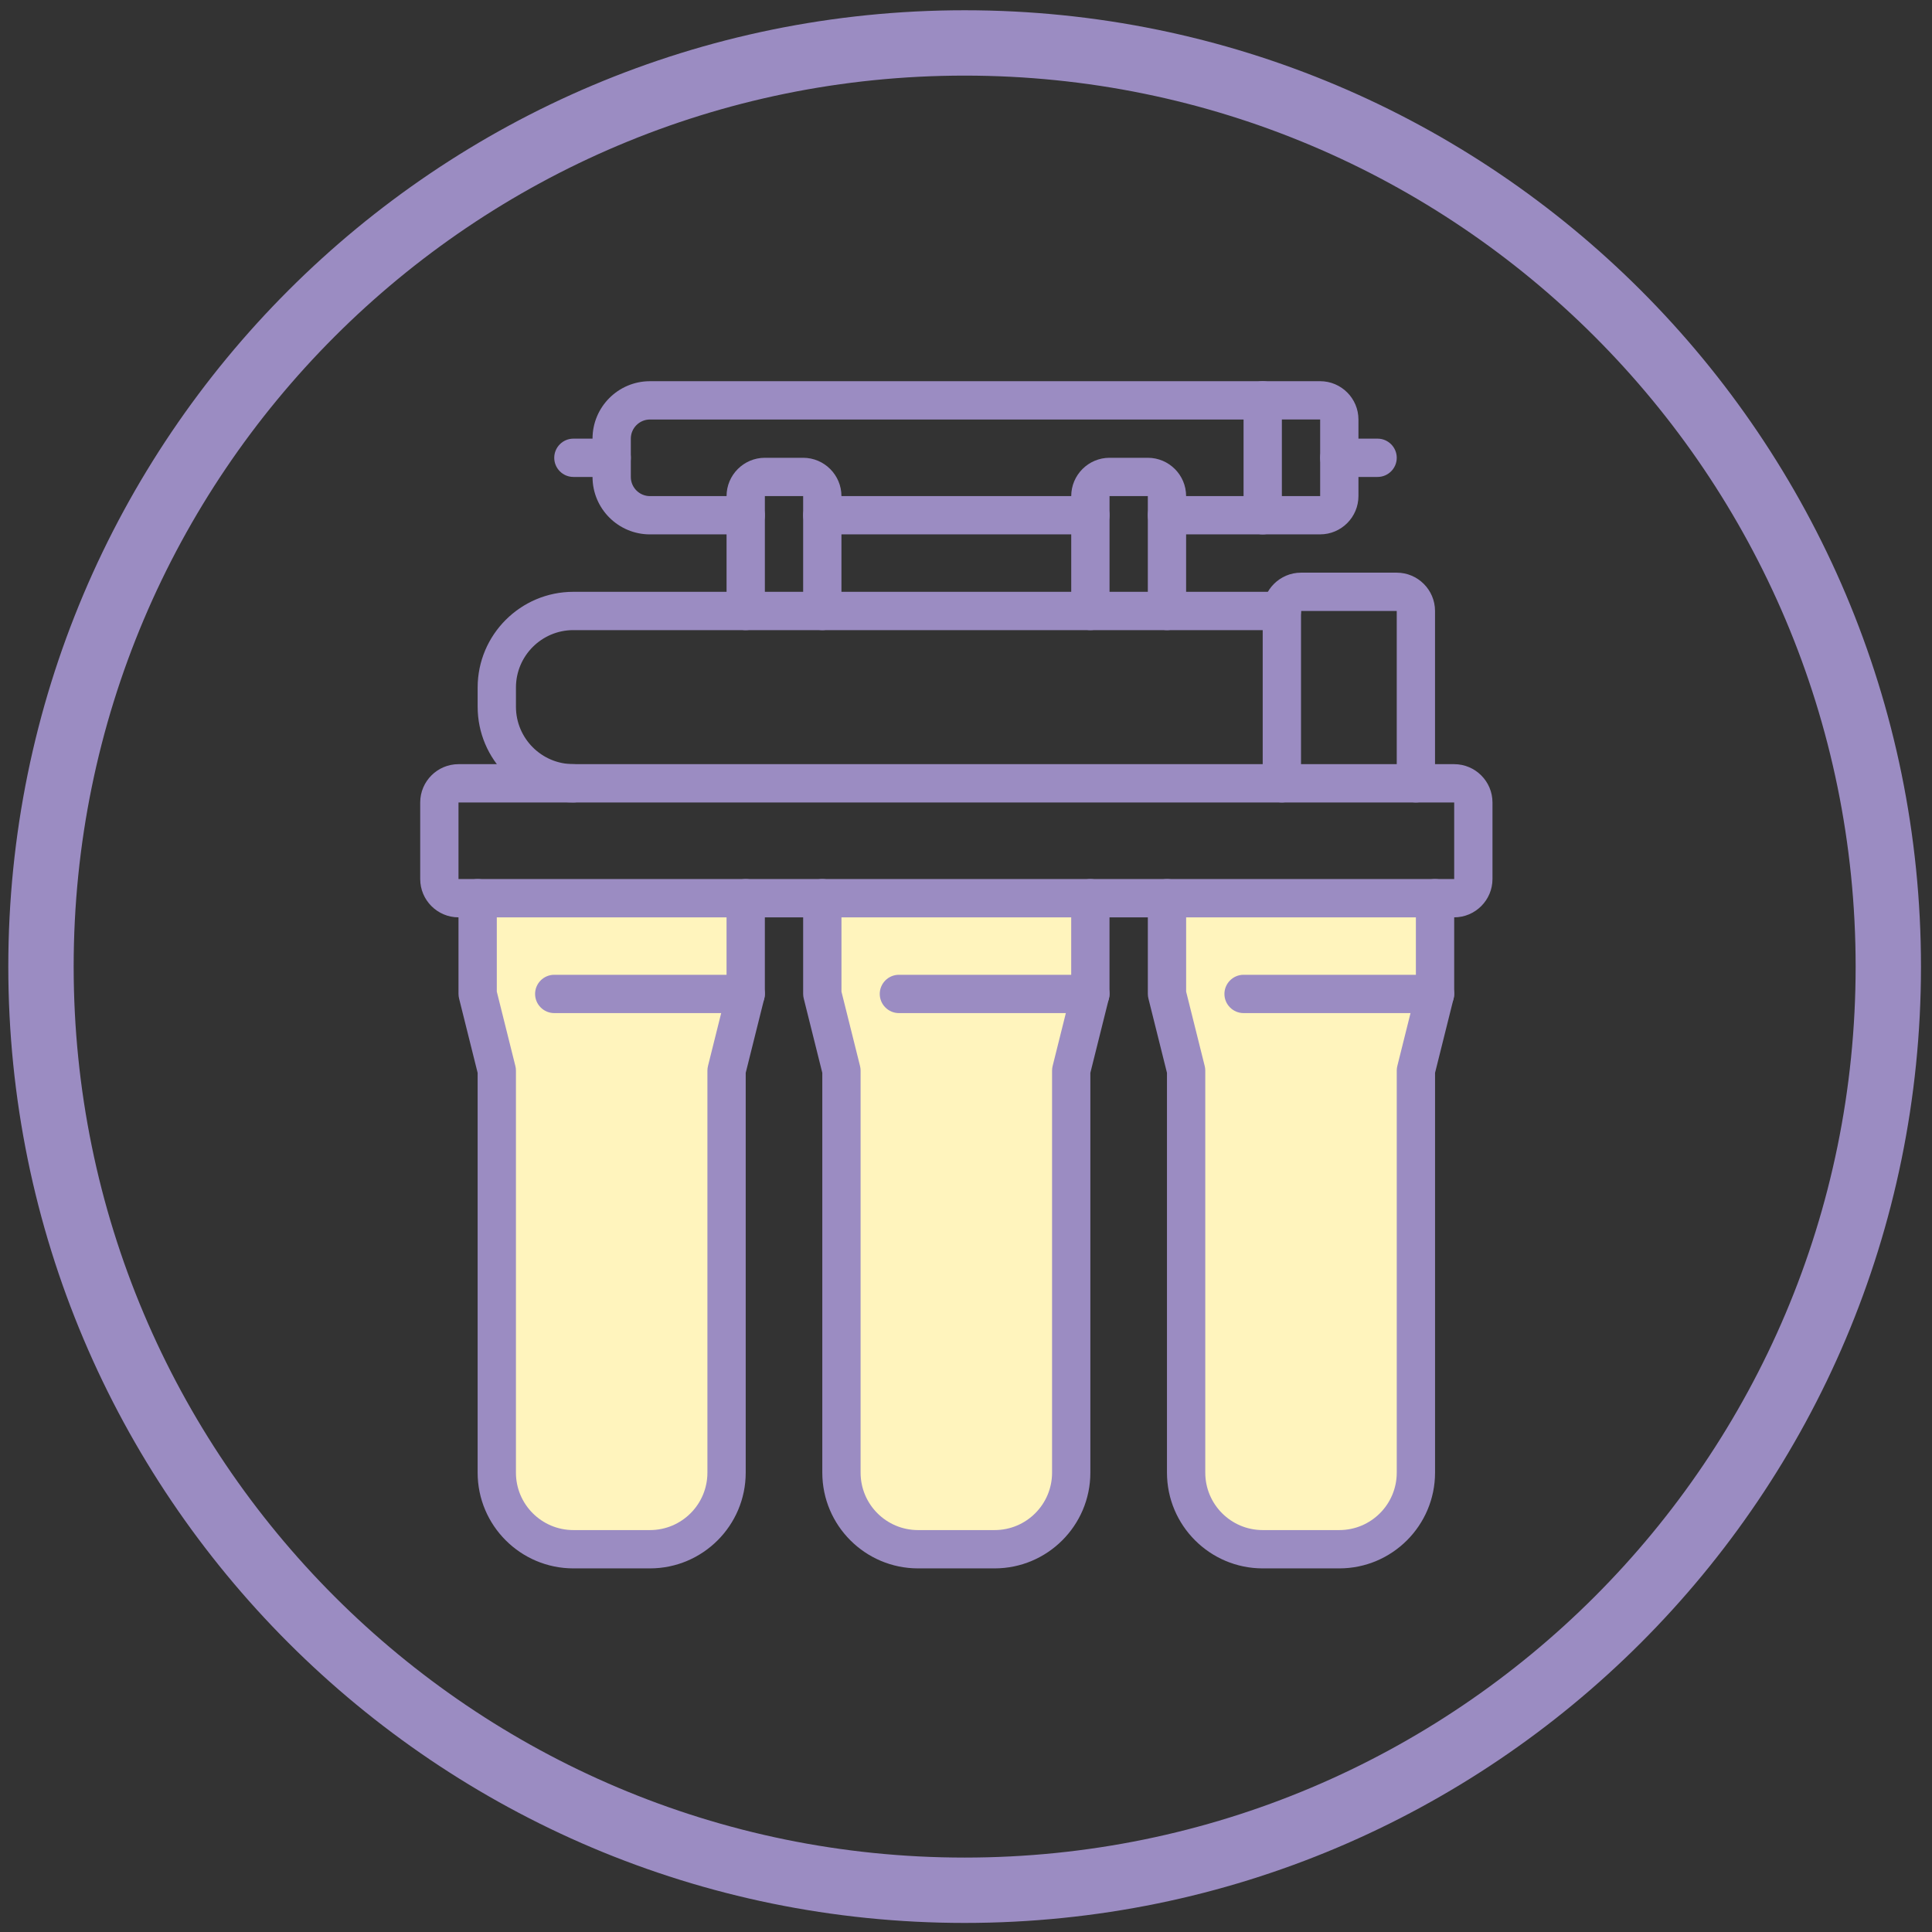 <?xml version="1.0" encoding="UTF-8"?>
<svg id="Filtry_pod_dřez" xmlns="http://www.w3.org/2000/svg" xmlns:xlink="http://www.w3.org/1999/xlink" viewBox="0 0 1431.5 1431.5">
  <rect x="0" y="0" width="1431.5" height="1431.5" fill="#333333" stroke="none"/>
  <defs>
    <style>
      .cls-1 {
        fill: none;
      }

      .cls-2 {
        clip-path: url(#clippath-1);
      }

      .cls-3 {
        clip-path: url(#clippath-3);
      }

      .cls-4 {
        clip-path: url(#clippath-4);
      }

      .cls-5 {
        clip-path: url(#clippath-2);
      }

      .cls-6 {
        clip-path: url(#clippath-5);
      }

      .cls-7 {
        fill: #9b8cc2;
      }

      .cls-8 {
        fill: #fff4bd;
      }

      .cls-9 {
        clip-path: url(#clippath);
      }
    </style>
    <clipPath id="clippath">
      <rect class="cls-1" x="311.11" y="565.48" width="795.05" height="114.75"/>
    </clipPath>
    <clipPath id="clippath-1">
      <rect class="cls-1" x="594.67" y="651" width="228.05" height="510.88"/>
    </clipPath>
    <clipPath id="clippath-2">
      <rect class="cls-1" x="339.58" y="651" width="227.32" height="510.88"/>
    </clipPath>
    <clipPath id="clippath-3">
      <rect class="cls-1" x="849.76" y="651" width="228.05" height="510.88"/>
    </clipPath>
    <clipPath id="clippath-4">
      <rect class="cls-1" x="921.39" y="282.45" width="85.52" height="114.19"/>
    </clipPath>
    <clipPath id="clippath-5">
      <rect class="cls-1" x="438.98" y="282.45" width="510.91" height="114.19"/>
    </clipPath>
  </defs>
  <g id="Vrstva_9">
    <polygon class="cls-8" points="355.84 663.96 547.69 663.96 550.97 722.99 537.85 790.22 539.49 1091.94 513.25 1137.86 470.62 1147.7 401.75 1147.7 365.67 1109.98 367.31 793.5 347.64 742.67 355.84 663.96"/>
    <polygon class="cls-8" points="611.44 667.78 803.29 667.78 806.57 726.81 793.45 794.04 795.09 1095.76 768.86 1141.68 726.22 1151.52 657.35 1151.52 621.28 1113.8 622.92 797.32 603.24 746.49 611.44 667.78"/>
    <polygon class="cls-8" points="868.64 674.69 1060.49 674.69 1063.77 733.72 1050.65 800.95 1052.29 1102.67 1026.06 1148.58 983.42 1158.42 914.55 1158.42 878.48 1120.7 880.12 804.23 860.44 753.39 868.64 674.69"/>
  </g>
  <path class="cls-7" d="M714.75,7.6C323.4,7.6,6.15,324.85,6.15,716.19s317.25,708.59,708.59,708.59,708.59-317.25,708.59-708.59S1106.09,7.6,714.75,7.6ZM714.75,1376.36c-364.6,0-660.17-295.57-660.17-660.17S350.14,56.02,714.75,56.02s660.17,295.57,660.17,660.17-295.57,660.17-660.17,660.17Z"/>
  <g class="cls-9">
    <path class="cls-7" d="M339.72,594.57v56.75h737.75v-56.75H339.72ZM1077.47,679.7H339.72c-15.63,0-28.37-12.75-28.37-28.38v-56.75c0-15.63,12.75-28.37,28.37-28.37h737.75c15.63,0,28.37,12.75,28.37,28.37v56.75c0,15.63-12.75,28.38-28.37,28.38"/>
  </g>
  <g class="cls-2">
    <path class="cls-7" d="M736.97,1162.08h-56.75c-39.13,0-70.94-31.81-70.94-70.94v-296.22l-13.74-55.03c-.28-1.11-.45-2.27-.45-3.44v-70.94c0-7.81,6.38-14.19,14.19-14.19s14.19,6.38,14.19,14.19v69.22l13.74,55.03c.28,1.11.44,2.27.44,3.44v297.94c0,23.5,19.06,42.56,42.56,42.56h56.75c23.5,0,42.56-19.06,42.56-42.56v-297.94c0-1.16.17-2.33.44-3.44l13.74-55.03v-69.22c0-7.81,6.38-14.19,14.19-14.19s14.19,6.38,14.19,14.19v70.94c0,1.16-.17,2.33-.45,3.44l-13.74,55.03v296.22c0,39.13-31.81,70.94-70.94,70.94"/>
  </g>
  <path class="cls-7" d="M807.91,750.64h-141.87c-7.81,0-14.19-6.37-14.19-14.19s6.37-14.19,14.19-14.19h141.87c7.81,0,14.19,6.37,14.19,14.19s-6.38,14.19-14.19,14.19"/>
  <g class="cls-5">
    <path class="cls-7" d="M481.59,1162.08h-56.75c-39.13,0-70.94-31.81-70.94-70.94v-296.22l-13.74-55.03c-.28-1.11-.44-2.27-.44-3.44v-70.94c0-7.81,6.37-14.19,14.19-14.19s14.19,6.38,14.19,14.19v69.22l13.74,55.03c.28,1.11.44,2.27.44,3.44v297.94c0,23.5,19.07,42.56,42.56,42.56h56.75c23.5,0,42.56-19.06,42.56-42.56v-297.94c0-1.16.17-2.33.44-3.44l13.74-55.03v-69.22c0-7.81,6.37-14.19,14.19-14.19s14.19,6.38,14.19,14.19v70.94c0,1.16-.17,2.33-.44,3.44l-13.74,55.03v296.22c0,39.13-31.81,70.94-70.94,70.94"/>
  </g>
  <path class="cls-7" d="M552.53,750.64h-141.87c-7.81,0-14.19-6.37-14.19-14.19s6.37-14.19,14.19-14.19h141.87c7.81,0,14.19,6.37,14.19,14.19s-6.37,14.19-14.19,14.19"/>
  <g class="cls-3">
    <path class="cls-7" d="M992.35,1162.08h-56.75c-39.13,0-70.94-31.81-70.94-70.94v-296.22l-13.74-55.03c-.28-1.11-.44-2.27-.44-3.44v-70.94c0-7.81,6.37-14.19,14.19-14.19s14.19,6.38,14.19,14.19v69.22l13.74,55.03c.28,1.11.44,2.27.44,3.44v297.94c0,23.5,19.07,42.56,42.56,42.56h56.75c23.5,0,42.56-19.06,42.56-42.56v-297.94c0-1.16.17-2.33.44-3.44l13.74-55.03v-69.22c0-7.81,6.37-14.19,14.19-14.19s14.19,6.38,14.19,14.19v70.94c0,1.16-.17,2.33-.44,3.44l-13.74,55.03v296.22c0,39.13-31.81,70.94-70.94,70.94"/>
  </g>
  <path class="cls-7" d="M1063.29,750.64h-141.87c-7.81,0-14.19-6.37-14.19-14.19s6.38-14.19,14.19-14.19h141.87c7.81,0,14.19,6.37,14.19,14.19s-6.37,14.19-14.19,14.19"/>
  <path class="cls-7" d="M1049.1,594.57c-7.81,0-14.19-6.37-14.19-14.19v-127.69h-70.94v127.69c0,7.81-6.37,14.19-14.19,14.19s-14.19-6.37-14.19-14.19v-127.69c0-15.63,12.75-28.38,28.37-28.38h70.94c15.63,0,28.37,12.75,28.37,28.38v127.69c0,7.81-6.37,14.19-14.19,14.19"/>
  <path class="cls-7" d="M424.85,594.57c-39.13,0-70.94-31.81-70.94-70.94v-14.19c0-39.13,31.81-70.94,70.94-70.94h524.94c7.81,0,14.19,6.38,14.19,14.19s-6.37,14.19-14.19,14.19H424.85c-23.5,0-42.56,19.06-42.56,42.56v14.19c0,23.5,19.07,42.56,42.56,42.56,7.81,0,14.19,6.37,14.19,14.19s-6.37,14.19-14.19,14.19"/>
  <g class="cls-4">
    <path class="cls-7" d="M949.79,367.57h28.37v-56.75h-28.37v56.75ZM978.16,395.95h-42.56c-7.81,0-14.19-6.37-14.19-14.19v-85.13c0-7.81,6.37-14.19,14.19-14.19h42.56c15.63,0,28.37,12.75,28.37,28.37v56.75c0,15.63-12.75,28.37-28.37,28.37"/>
  </g>
  <path class="cls-7" d="M935.6,395.95h-70.94c-7.81,0-14.19-6.37-14.19-14.19s6.37-14.19,14.19-14.19h70.94c7.81,0,14.19,6.37,14.19,14.19s-6.37,14.19-14.19,14.19"/>
  <g class="cls-6">
    <path class="cls-7" d="M552.53,395.95h-70.94c-23.5,0-42.56-19.06-42.56-42.56v-28.38c0-23.5,19.06-42.56,42.56-42.56h454c7.81,0,14.19,6.37,14.19,14.19s-6.37,14.19-14.19,14.19h-454c-7.81,0-14.19,6.37-14.19,14.19v28.38c0,7.81,6.37,14.19,14.19,14.19h70.94c7.81,0,14.19,6.37,14.19,14.19s-6.37,14.19-14.19,14.19"/>
  </g>
  <path class="cls-7" d="M807.91,395.95h-198.62c-7.81,0-14.19-6.37-14.19-14.19s6.38-14.19,14.19-14.19h198.62c7.81,0,14.19,6.37,14.19,14.19s-6.38,14.19-14.19,14.19"/>
  <path class="cls-7" d="M609.28,466.89c-7.81,0-14.19-6.38-14.19-14.19v-85.13h-28.37v85.13c0,7.81-6.37,14.19-14.19,14.19s-14.19-6.38-14.19-14.19v-85.13c0-15.63,12.75-28.38,28.37-28.38h28.37c15.63,0,28.38,12.75,28.38,28.38v85.13c0,7.81-6.38,14.19-14.19,14.19"/>
  <path class="cls-7" d="M864.66,466.89c-7.81,0-14.19-6.38-14.19-14.19v-85.13h-28.37v85.13c0,7.81-6.38,14.19-14.19,14.19s-14.19-6.38-14.19-14.19v-85.13c0-15.63,12.75-28.38,28.38-28.38h28.37c15.63,0,28.37,12.75,28.37,28.38v85.13c0,7.81-6.37,14.19-14.19,14.19"/>
  <path class="cls-7" d="M453.22,353.39h-28.37c-7.81,0-14.19-6.38-14.19-14.19s6.37-14.19,14.19-14.19h28.37c7.81,0,14.19,6.38,14.19,14.19s-6.37,14.19-14.19,14.19"/>
  <path class="cls-7" d="M1020.72,353.39h-28.37c-7.81,0-14.19-6.38-14.19-14.19s6.37-14.19,14.19-14.19h28.37c7.81,0,14.19,6.38,14.19,14.19s-6.38,14.19-14.19,14.19"/>
</svg>